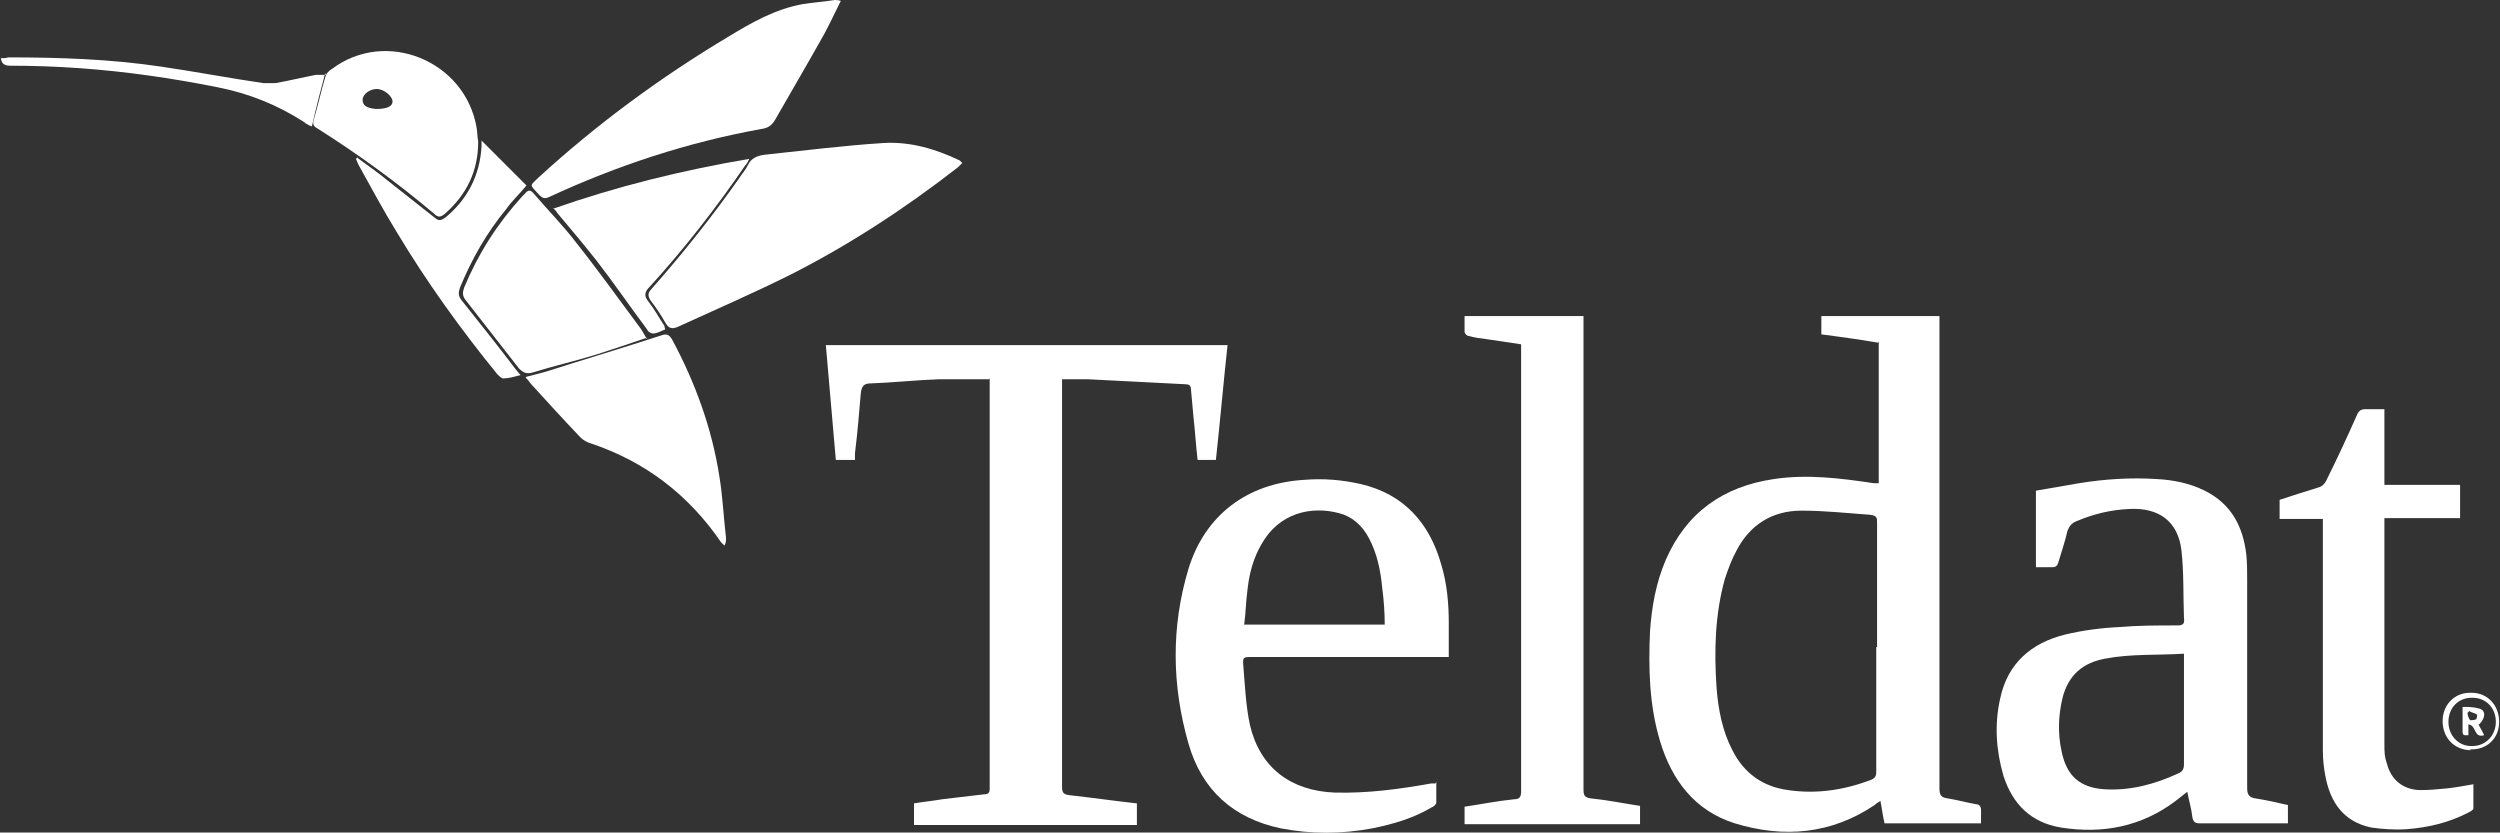<?xml version="1.0" encoding="UTF-8"?>
<svg id="Livello_1" data-name="Livello 1" xmlns="http://www.w3.org/2000/svg" width="300.6" height="100.1" version="1.1" viewBox="0 0 300.6 100.1">
  <rect x="0" y="0" width="300.6" height="100.1" fill="#333333" stroke="none"/>
  <defs>
    <style>
      .cls-1 {
        fill: #fff;
        stroke-width: 0px;
      }
    </style>
  </defs>
  <path class="cls-1" d="M225.8,41.2c-2.3-.4-4.6-.7-6.8-1v-2.2h14.2v1c0,18.6,0,37.2,0,55.8,0,.8.2,1.1,1,1.2,1.2.2,2.3.5,3.4.7.4,0,.6.3.6.7,0,.5,0,1.1,0,1.6h-11.6c-.2-.8-.3-1.7-.5-2.7-.3.2-.5.3-.7.5-5.2,3.5-10.9,4-16.8,2.2-4.8-1.5-7.6-5.2-9-9.9-1.3-4.3-1.4-8.8-1.2-13.2.2-2.9.7-5.8,1.9-8.6,2.5-5.7,6.9-8.8,13-9.7,4-.6,8-.1,12,.5.2,0,.4,0,.6,0v-17ZM225.7,77.8c0-5,0-10,0-14.9,0-.6,0-.9-.8-1-2.8-.2-5.5-.5-8.3-.5-3.5,0-6.2,1.7-7.8,4.8-.6,1.1-1,2.2-1.4,3.4-1.2,4.3-1.3,8.7-1,13.1.2,2.6.7,5.2,1.9,7.5,1.4,2.8,3.7,4.4,6.7,4.8,3.4.5,6.7,0,9.9-1.2.5-.2.7-.4.7-1,0-5,0-10,0-15Z"/>
  <path class="cls-1" d="M118.9,45.6c-2.1,0-4.1,0-6,0-2.7.1-5.5.4-8.2.5-.8,0-1.1.3-1.2,1.2-.2,2.4-.4,4.8-.7,7.2,0,.3,0,.5,0,.8h-2.3c-.4-4.6-.8-9.1-1.2-13.8h48.3c-.5,4.6-.9,9.2-1.4,13.8h-2.2c-.2-1.7-.3-3.4-.5-5.2-.1-1.1-.2-2.2-.3-3.3,0-.5-.3-.6-.7-.6-3.9-.2-7.8-.4-11.7-.6-1,0-2,0-3.1,0,0,.3,0,.6,0,.9,0,16,0,32.1,0,48.1,0,.6.1.9.8,1,2.7.3,5.5.7,8.2,1v2.6h-26.8v-2.6c1.1-.2,2.3-.3,3.4-.5,1.7-.2,3.4-.4,5.1-.6.4,0,.6-.2.6-.6,0-.2,0-.3,0-.5,0-16,0-31.9,0-47.9s0-.7,0-1Z"/>
  <path class="cls-1" d="M244.8,68.2v-9.2c1.7-.3,3.4-.6,5.2-.9,3.1-.5,6.2-.7,9.3-.5,2,.1,4,.5,5.8,1.4,3.2,1.6,4.6,4.3,5,7.7.1,1,.1,2,.1,3.1,0,8.3,0,16.7,0,25,0,.8.3,1.1,1,1.2,1.3.2,2.6.5,3.9.8v2.2c-.2,0-.5,0-.7,0-3.3,0-6.6,0-9.9,0-.6,0-.8-.2-.9-.8-.1-1-.4-1.9-.6-3-.5.4-1,.8-1.4,1.1-4.1,3.1-8.8,4-13.8,3.2-3.6-.6-5.8-2.8-6.9-6.2-.9-3.1-1.1-6.2-.4-9.3.9-4.3,3.8-6.7,7.8-7.7,2.1-.5,4.3-.8,6.5-.9,2.3-.2,4.6-.2,7-.2.7,0,.9-.2.8-.9-.1-2.7,0-5.4-.3-8.1-.4-3.5-2.7-5.2-6.3-5-2.2.1-4.3.6-6.4,1.5-.5.2-.8.6-1,1.1-.3,1.3-.7,2.5-1.1,3.8-.1.4-.3.6-.7.6-.7,0-1.4,0-2.2,0ZM262.6,78.6c-3.2.2-6.4,0-9.5.6-2.7.5-4.4,2-5.1,4.7-.5,2.1-.6,4.3-.1,6.5.6,2.9,2.2,4.3,5.1,4.5,3.1.2,6.1-.6,8.9-1.9.5-.2.7-.5.7-1.1,0-4.1,0-8.2,0-12.3,0-.2,0-.5,0-.8Z"/>
  <path class="cls-1" d="M172.7,94c0,.9,0,1.7,0,2.5,0,.2-.3.5-.6.6-2.2,1.3-4.6,2-7.1,2.5-3.7.7-7.4.7-11,0-5.7-1.2-9.5-4.6-11.1-10.2-2-7-2.1-14,0-21,2-6.5,7.1-10.3,13.9-10.7,2.3-.2,4.6,0,6.8.5,5.2,1.2,8.3,4.7,9.7,9.7.7,2.3.9,4.7.9,7,0,1.3,0,2.7,0,4.1-.4,0-.7,0-1,0-7.6,0-15.1,0-22.7,0-1,0-1.1,0-1,1.1.2,2.4.3,4.8.8,7.1,1.2,5.1,4.9,7.9,10.2,8.1,3.9.1,7.7-.4,11.6-1.1.1,0,.3,0,.5,0ZM166.5,75.2c0-1.5-.1-3-.3-4.5-.2-2.1-.6-4.1-1.6-6-.8-1.5-2-2.6-3.6-3-3.4-.9-7.2,0-9.3,3.7-1,1.7-1.5,3.6-1.7,5.5-.2,1.4-.2,2.8-.4,4.2h16.9Z"/>
  <path class="cls-1" d="M176.1,99.2v-2.2c2-.3,4-.7,6-.9.6,0,.8-.3.8-.9,0-17.7,0-35.3,0-53v-.8c-1.3-.2-2.6-.4-4-.6-.8-.1-1.6-.2-2.3-.4-.2,0-.5-.3-.5-.5,0-.6,0-1.2,0-1.9h14.3v1c0,18.6,0,37.3,0,55.9,0,.7.1,1,.9,1.1,2,.2,3.9.6,5.9.9v2.2h-21.1Z"/>
  <path class="cls-1" d="M274.1,60.1c1.5-.5,3.1-1,4.7-1.5.4-.1.7-.4.9-.8,1.3-2.6,2.5-5.2,3.7-7.9.2-.5.5-.7,1-.7.7,0,1.5,0,2.3,0v9.1h9.1v4h-9.1c0,.3,0,.6,0,.9,0,8.8,0,17.5,0,26.3,0,.8,0,1.5.3,2.3.5,2,2,3.2,4.1,3.2,1,0,2-.1,3.1-.2,1-.1,2-.3,3.2-.5,0,1,0,2,0,2.9,0,.2-.4.4-.6.5-2.3,1.2-4.8,1.8-7.4,2-1.4.1-2.9,0-4.3-.2-3.3-.7-4.9-3-5.5-6.2-.2-1-.3-2.1-.3-3.1,0-8.9,0-17.9,0-26.8s0-.6,0-1h-5.2v-2.3Z"/>
  <path class="cls-1" d="M115.8,19.5c-.2.2-.4.4-.6.6-6.3,4.9-13,9.3-20.1,12.9-4.4,2.2-9,4.2-13.6,6.3-.7.3-1.1.2-1.5-.5-.5-.9-1.1-1.8-1.8-2.7-.3-.5-.3-.8,0-1.2,3.8-4.3,7.4-8.8,10.7-13.5.3-.5.7-.9,1-1.5.4-.9,1.2-1.2,2.1-1.3,4.7-.5,9.5-1.1,14.2-1.4,3.2-.2,6.3.7,9.2,2.1,0,0,.1.1.3.3Z"/>
  <path class="cls-1" d="M101.1.1c-.7,1.4-1.3,2.7-2,4-1.9,3.4-3.9,6.8-5.9,10.3-.4.7-.9,1-1.6,1.1-8.9,1.6-17.4,4.4-25.6,8.2-.6.3-.9,0-1.2-.3-1.2-1.3-1.1-1,0-2.1,7-6.4,14.6-12,22.8-16.9,2.8-1.7,5.6-3.3,8.9-3.9,1.3-.2,2.6-.3,3.9-.5.2,0,.3,0,.7.1Z"/>
  <path class="cls-1" d="M77.8,40.6c-2.1.7-4.1,1.4-6,2-2.6.8-5.2,1.4-7.8,2.2-.7.2-1.1,0-1.6-.5-2.1-2.7-4.3-5.5-6.4-8.2-.4-.5-.4-.9-.2-1.5,1.7-4.1,4-7.7,7-11,.1-.1.2-.2.3-.3.4-.5.7-.5,1.1,0,1.7,2,3.5,3.8,5.1,5.9,2.7,3.4,5.2,6.9,7.8,10.4.2.3.4.7.7,1.2Z"/>
  <path class="cls-1" d="M63.3,45.3c.8-.2,1.6-.4,2.3-.6,4.7-1.5,9.4-2.9,14-4.4.6-.2.9,0,1.2.5,2.8,5.2,4.8,10.7,5.7,16.5.4,2.4.5,4.9.8,7.4,0,.3,0,.6-.2.9-.1-.1-.3-.3-.4-.4-3.9-5.7-9.1-9.7-15.7-11.9-.4-.1-.9-.4-1.2-.7-2.1-2.2-4.1-4.4-6.1-6.6-.1-.2-.3-.4-.5-.6Z"/>
  <path class="cls-1" d="M57.5,17c0,3.6-1.4,6.4-4,8.7-.5.4-.8.5-1.3,0-4.5-3.8-9.2-7.2-14.1-10.3-.4-.2-.5-.5-.4-.9.5-1.7.9-3.5,1.4-5.2.1-.4.4-.8.8-1,6.5-4.9,16-1,17.4,7,.1.6.1,1.3.2,1.7ZM45.3,13.1c1.2,0,1.9-.3,1.9-.9,0-.6-1-1.5-1.9-1.5-.8,0-1.7.6-1.7,1.3,0,.7.5,1,1.6,1.1,0,0,0,0,0,0Z"/>
  <path class="cls-1" d="M66.5,25.1c7.7-2.7,15.4-4.6,23.6-6-.2.4-.3.6-.5.8-3.5,5.1-7.3,10-11.5,14.6-.6.6-.7,1.1-.1,1.8.7.9,1.3,2,1.9,2.9,0,.1,0,.2.1.4-.5.2-1,.5-1.5.5-.2,0-.6-.2-.7-.5-2.1-2.8-4-5.6-6.1-8.3-1.5-1.9-3.1-3.8-4.7-5.7-.1-.2-.2-.3-.5-.6Z"/>
  <path class="cls-1" d="M43,19c1.2.9,2.4,1.7,3.6,2.7,1.9,1.5,3.8,3,5.7,4.5.5.4.7.3,1.2,0,2.7-2.2,4.2-5.1,4.4-8.6,0-.2,0-.4,0-.7,1.9,1.9,3.6,3.6,5.4,5.4-.8,1-1.7,1.8-2.4,2.8-2.4,2.9-4.2,6.1-5.6,9.5-.2.6-.2,1,.2,1.5,2.2,2.8,4.4,5.5,6.5,8.3.2.2.3.4.6.7-.8.2-1.4.4-2.1.4-.2,0-.5-.3-.7-.5-4.4-5.4-8.5-11.1-12.1-17.1-1.6-2.6-3.1-5.4-4.6-8.1-.1-.2-.2-.5-.3-.7,0,0,.1-.1.2-.2Z"/>
  <path class="cls-1" d="M39.1,8.8c-.6,2.2-1.1,4.2-1.6,6.4-.3-.1-.5-.2-.6-.3-.1,0-.2-.1-.3-.2q-4.8-3.1-10.4-4.2c-5.5-1.1-11-1.9-16.6-2.3-2.8-.2-5.6-.3-8.4-.3-.6,0-1-.2-1.1-.9.3,0,.6,0,.9-.1,6.1,0,12.2.2,18.3,1.1,4.1.6,8.3,1.4,12.4,2,.5,0,1,0,1.4,0,1.7-.3,3.3-.7,4.9-1,.3,0,.7,0,1.2,0Z"/>
  <path class="cls-1" d="M297.1,90.2c-2,0-3.4-1.5-3.4-3.5,0-2,1.5-3.5,3.5-3.4,1.9,0,3.3,1.5,3.3,3.5,0,2-1.5,3.4-3.5,3.3ZM297.2,83.9c-1.6,0-2.8,1.2-2.8,2.9,0,1.7,1.3,3,2.9,2.9,1.6,0,2.8-1.3,2.8-2.9,0-1.7-1.2-2.9-2.8-2.9Z"/>
  <path class="cls-1" d="M298,87.1c.3.5.5.9.7,1.3-1.3.4-.9-1.2-1.9-1.3,0,.5,0,.9,0,1.3-.4,0-.7.1-.7-.4,0-.9,0-1.9,0-3,.7,0,1.3,0,2,.2.8.2.8,1.1,0,1.9ZM296.9,85.5c0,0-.1.1-.2.2,0,.3.1.6.3.9,0,0,.5,0,.7-.1.1,0,.2-.5.1-.6-.3-.2-.6-.2-.9-.4Z"/>
</svg>